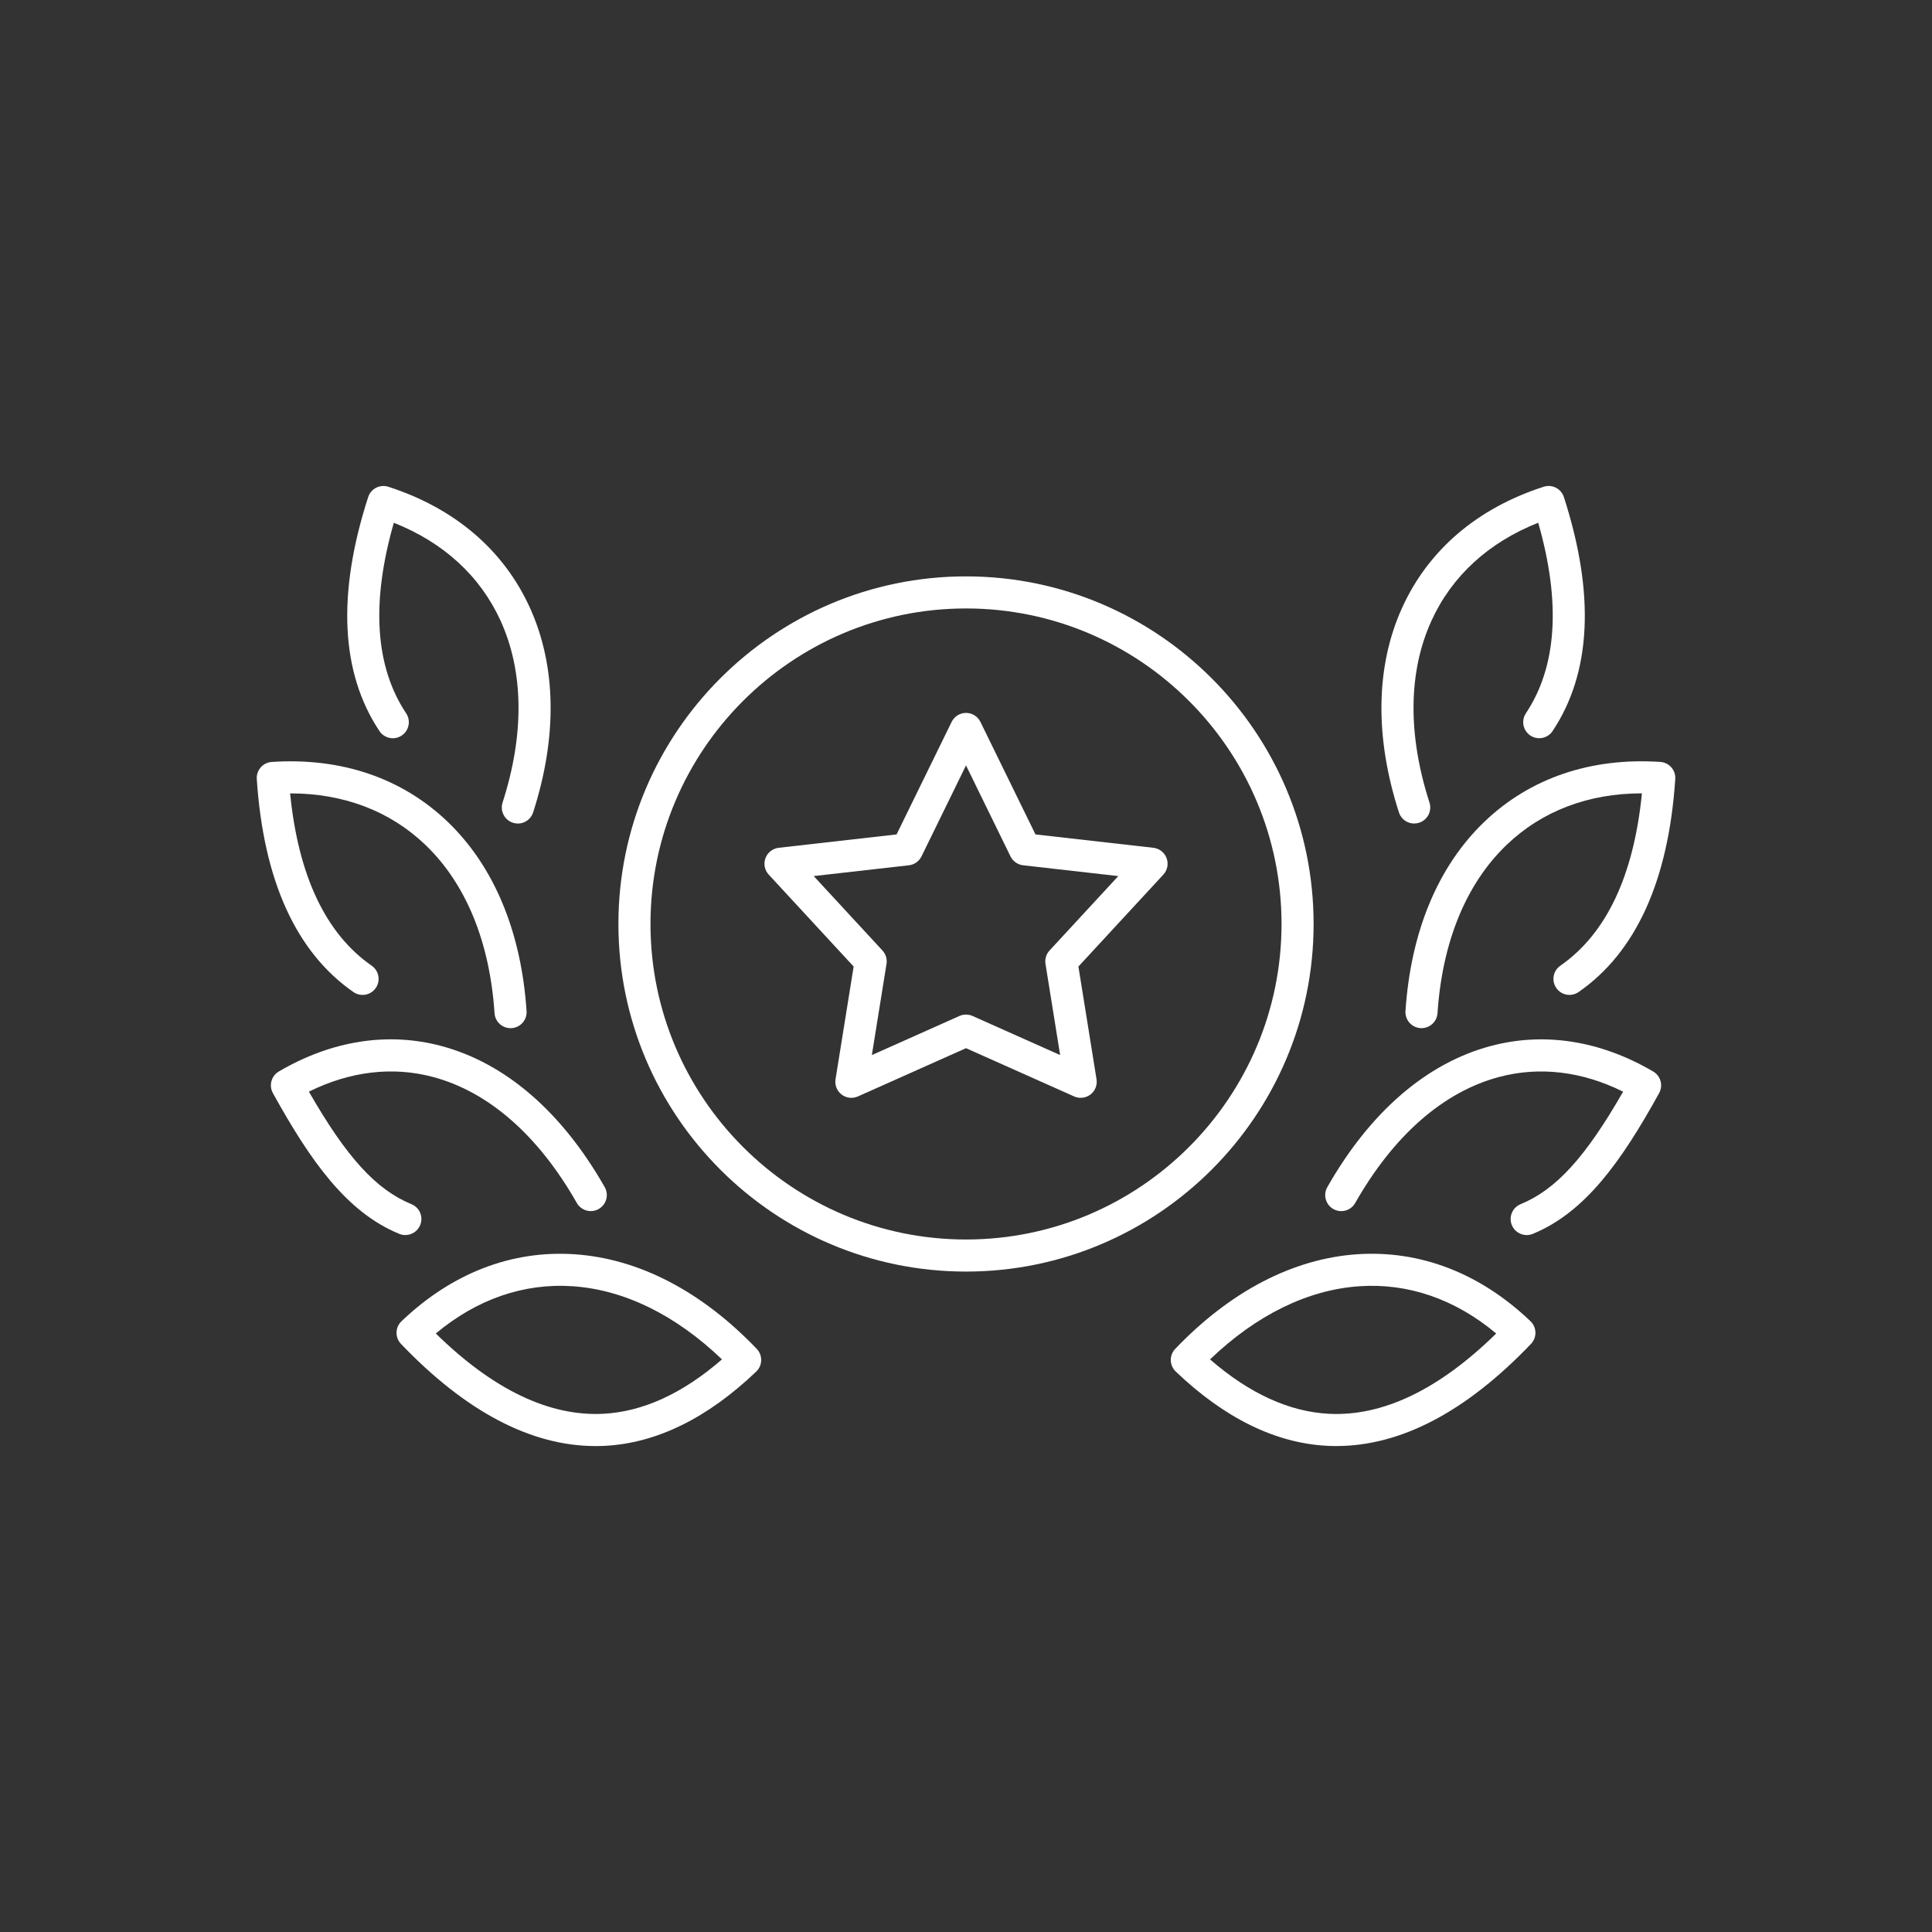 <svg viewBox="0 0 810.71 810.71" xmlns="http://www.w3.org/2000/svg" data-name="Calque 1" id="Calque_1">
  <rect x="0" y="0" width="810.71" height="810.71" fill="#333333" stroke="none"/>
  <defs>
    <style>
      .cls-1 {
        fill: #fff;
        stroke-width: 0px;
      }
    </style>
  </defs>
  <path d="M640.63,518.26c-2.65,0-5.16-1.57-6.23-4.17-1.41-3.44.23-7.37,3.66-8.78,14.82-6.1,27.16-19.53,43.04-47.22-17.25-8.57-35.17-10.7-52.16-6.14-23.32,6.25-44.16,24.52-60.27,52.86-1.84,3.23-5.94,4.36-9.18,2.52-3.23-1.84-4.36-5.95-2.52-9.18,17.93-31.53,41.62-52,68.49-59.2,22.47-6.02,46.07-2.33,68.26,10.68,3.15,1.85,4.25,5.86,2.49,9.06-15.99,28.94-31.12,50.06-53.02,59.07-.84.34-1.7.51-2.56.51Z" class="cls-1"></path>
  <path d="M560.79,606.8c-1.27,0-2.53-.03-3.8-.1-21.7-1.09-43.11-11.58-63.62-31.17-2.69-2.57-2.78-6.83-.22-9.51,23.05-24.12,49.42-37.85,76.26-39.7,26.49-1.81,51.67,7.89,72.81,28.09,2.69,2.57,2.78,6.83.22,9.51-27.19,28.47-54.65,42.87-81.66,42.87ZM507.76,570.43c16.48,14.32,33.24,21.99,49.91,22.83,22.62,1.14,46.2-10.19,70.17-33.69-17.19-14.41-36.94-21.25-57.49-19.83-21.62,1.49-43.14,12.06-62.59,30.69Z" class="cls-1"></path>
  <path d="M596.49,431.44c-.15,0-.3,0-.45-.02-3.71-.25-6.51-3.45-6.27-7.16,2.21-33.3,13.64-60.75,33.06-79.38,19.16-18.39,44.71-27.09,73.88-25.16,1.78.12,3.44.94,4.62,2.28,1.18,1.34,1.77,3.1,1.65,4.88-2.83,42.6-16.48,72.68-40.56,89.4-3.05,2.12-7.25,1.36-9.36-1.69-2.12-3.05-1.36-7.25,1.69-9.36,19.29-13.4,30.79-37.71,34.24-72.32h-.11c-22.38,0-41.88,7.42-56.72,21.67-16.95,16.27-26.96,40.68-28.95,70.57-.24,3.56-3.19,6.28-6.71,6.28Z" class="cls-1"></path>
  <path d="M593.42,345.57c-2.84,0-5.48-1.81-6.4-4.67-10.24-31.76-9.76-61.49,1.39-85.98,11.01-24.17,31.53-41.7,59.36-50.67,1.7-.55,3.54-.4,5.13.41,1.59.81,2.79,2.23,3.34,3.92,13.13,40.7,11.53,73.74-4.74,98.19-2.06,3.09-6.24,3.93-9.33,1.87-3.09-2.06-3.93-6.24-1.87-9.33,13.03-19.59,14.76-46.46,5.17-79.96-20.85,8.26-36.26,22.38-44.8,41.13-9.74,21.39-10.03,47.76-.83,76.28,1.14,3.54-.8,7.33-4.34,8.47-.69.22-1.38.33-2.07.33Z" class="cls-1"></path>
  <path d="M170.09,518.26c-.85,0-1.72-.16-2.56-.51-21.9-9.01-37.03-30.13-53.02-59.07-1.76-3.19-.66-7.21,2.49-9.06,22.19-13.01,45.8-16.7,68.26-10.68,26.87,7.2,50.55,27.67,68.49,59.2,1.84,3.23.71,7.34-2.52,9.18-3.23,1.84-7.34.71-9.18-2.52-16.11-28.33-36.96-46.61-60.27-52.86-17-4.55-34.91-2.42-52.16,6.14,15.88,27.68,28.21,41.12,43.04,47.22,3.44,1.41,5.08,5.35,3.66,8.78-1.07,2.6-3.58,4.17-6.23,4.17Z" class="cls-1"></path>
  <path d="M249.92,606.8c-27.01,0-54.46-14.41-81.66-42.87-2.57-2.69-2.47-6.95.22-9.51,21.14-20.2,46.31-29.92,72.81-28.09,26.84,1.85,53.21,15.57,76.26,39.7,2.57,2.69,2.47,6.95-.22,9.51-20.51,19.6-41.92,30.09-63.62,31.17-1.26.06-2.53.1-3.8.1ZM182.88,559.57c23.97,23.49,47.55,34.82,70.17,33.69,16.67-.83,33.43-8.51,49.91-22.83-19.45-18.63-40.97-29.21-62.59-30.69-20.55-1.41-40.3,5.43-57.49,19.83Z" class="cls-1"></path>
  <path d="M214.23,431.44c-3.51,0-6.47-2.73-6.71-6.28-1.99-29.89-12-54.3-28.95-70.57-14.84-14.25-34.34-21.67-56.72-21.67h-.11c3.44,34.61,14.95,58.92,34.24,72.32,3.05,2.12,3.81,6.31,1.69,9.36-2.12,3.05-6.31,3.81-9.36,1.69-24.08-16.73-37.73-46.81-40.56-89.4-.12-1.78.48-3.54,1.65-4.88,1.18-1.34,2.84-2.16,4.62-2.28,29.18-1.94,54.73,6.76,73.88,25.16,19.41,18.64,30.84,46.09,33.06,79.38.25,3.71-2.56,6.91-6.27,7.16-.15.01-.3.02-.45.02Z" class="cls-1"></path>
  <path d="M217.3,345.57c-.68,0-1.38-.11-2.07-.33-3.54-1.14-5.48-4.93-4.34-8.47,9.2-28.51,8.91-54.89-.83-76.28-8.54-18.75-23.95-32.87-44.8-41.13-9.6,33.49-7.87,60.37,5.17,79.96,2.06,3.09,1.22,7.27-1.87,9.33-3.09,2.06-7.27,1.22-9.33-1.87-16.27-24.45-17.87-57.49-4.74-98.19.55-1.7,1.75-3.11,3.34-3.92,1.59-.81,3.44-.96,5.13-.41,27.83,8.98,48.35,26.5,59.36,50.67,11.15,24.49,11.63,54.22,1.39,85.98-.92,2.85-3.56,4.67-6.4,4.67Z" class="cls-1"></path>
  <path d="M405.36,533.58c-80.43,0-145.86-65.43-145.86-145.86s65.43-145.86,145.86-145.86,145.86,65.43,145.86,145.86-65.43,145.86-145.86,145.86ZM405.36,255.32c-73.01,0-132.4,59.39-132.4,132.4s59.39,132.4,132.4,132.4,132.4-59.39,132.4-132.4-59.39-132.4-132.4-132.4Z" class="cls-1"></path>
  <path d="M453.47,460.67c-.93,0-1.86-.19-2.74-.58l-45.37-20.25-45.37,20.25c-2.26,1.01-4.88.7-6.84-.81-1.96-1.51-2.94-3.96-2.54-6.4l7.6-47.3-35.64-38.58c-1.72-1.86-2.25-4.53-1.36-6.91s3.03-4.05,5.55-4.34l49.47-5.61,23.1-47.22c1.13-2.31,3.47-3.77,6.04-3.77s4.92,1.46,6.04,3.77l23.1,47.22,49.47,5.61c2.52.29,4.66,1.96,5.55,4.34s.36,5.05-1.36,6.91l-35.64,38.58,7.6,47.3c.39,2.44-.58,4.9-2.54,6.4-1.2.92-2.64,1.39-4.1,1.39ZM405.36,425.74c.94,0,1.87.19,2.74.58l36.76,16.41-6.15-38.25c-.33-2.04.3-4.12,1.7-5.63l28.85-31.23-39.94-4.53c-2.28-.26-4.28-1.67-5.29-3.73l-18.67-38.18-18.68,38.18c-1.01,2.06-3,3.47-5.29,3.73l-39.94,4.53,28.85,31.23c1.4,1.52,2.03,3.59,1.7,5.63l-6.15,38.25,36.76-16.41c.87-.39,1.81-.58,2.74-.58Z" class="cls-1"></path>
</svg>